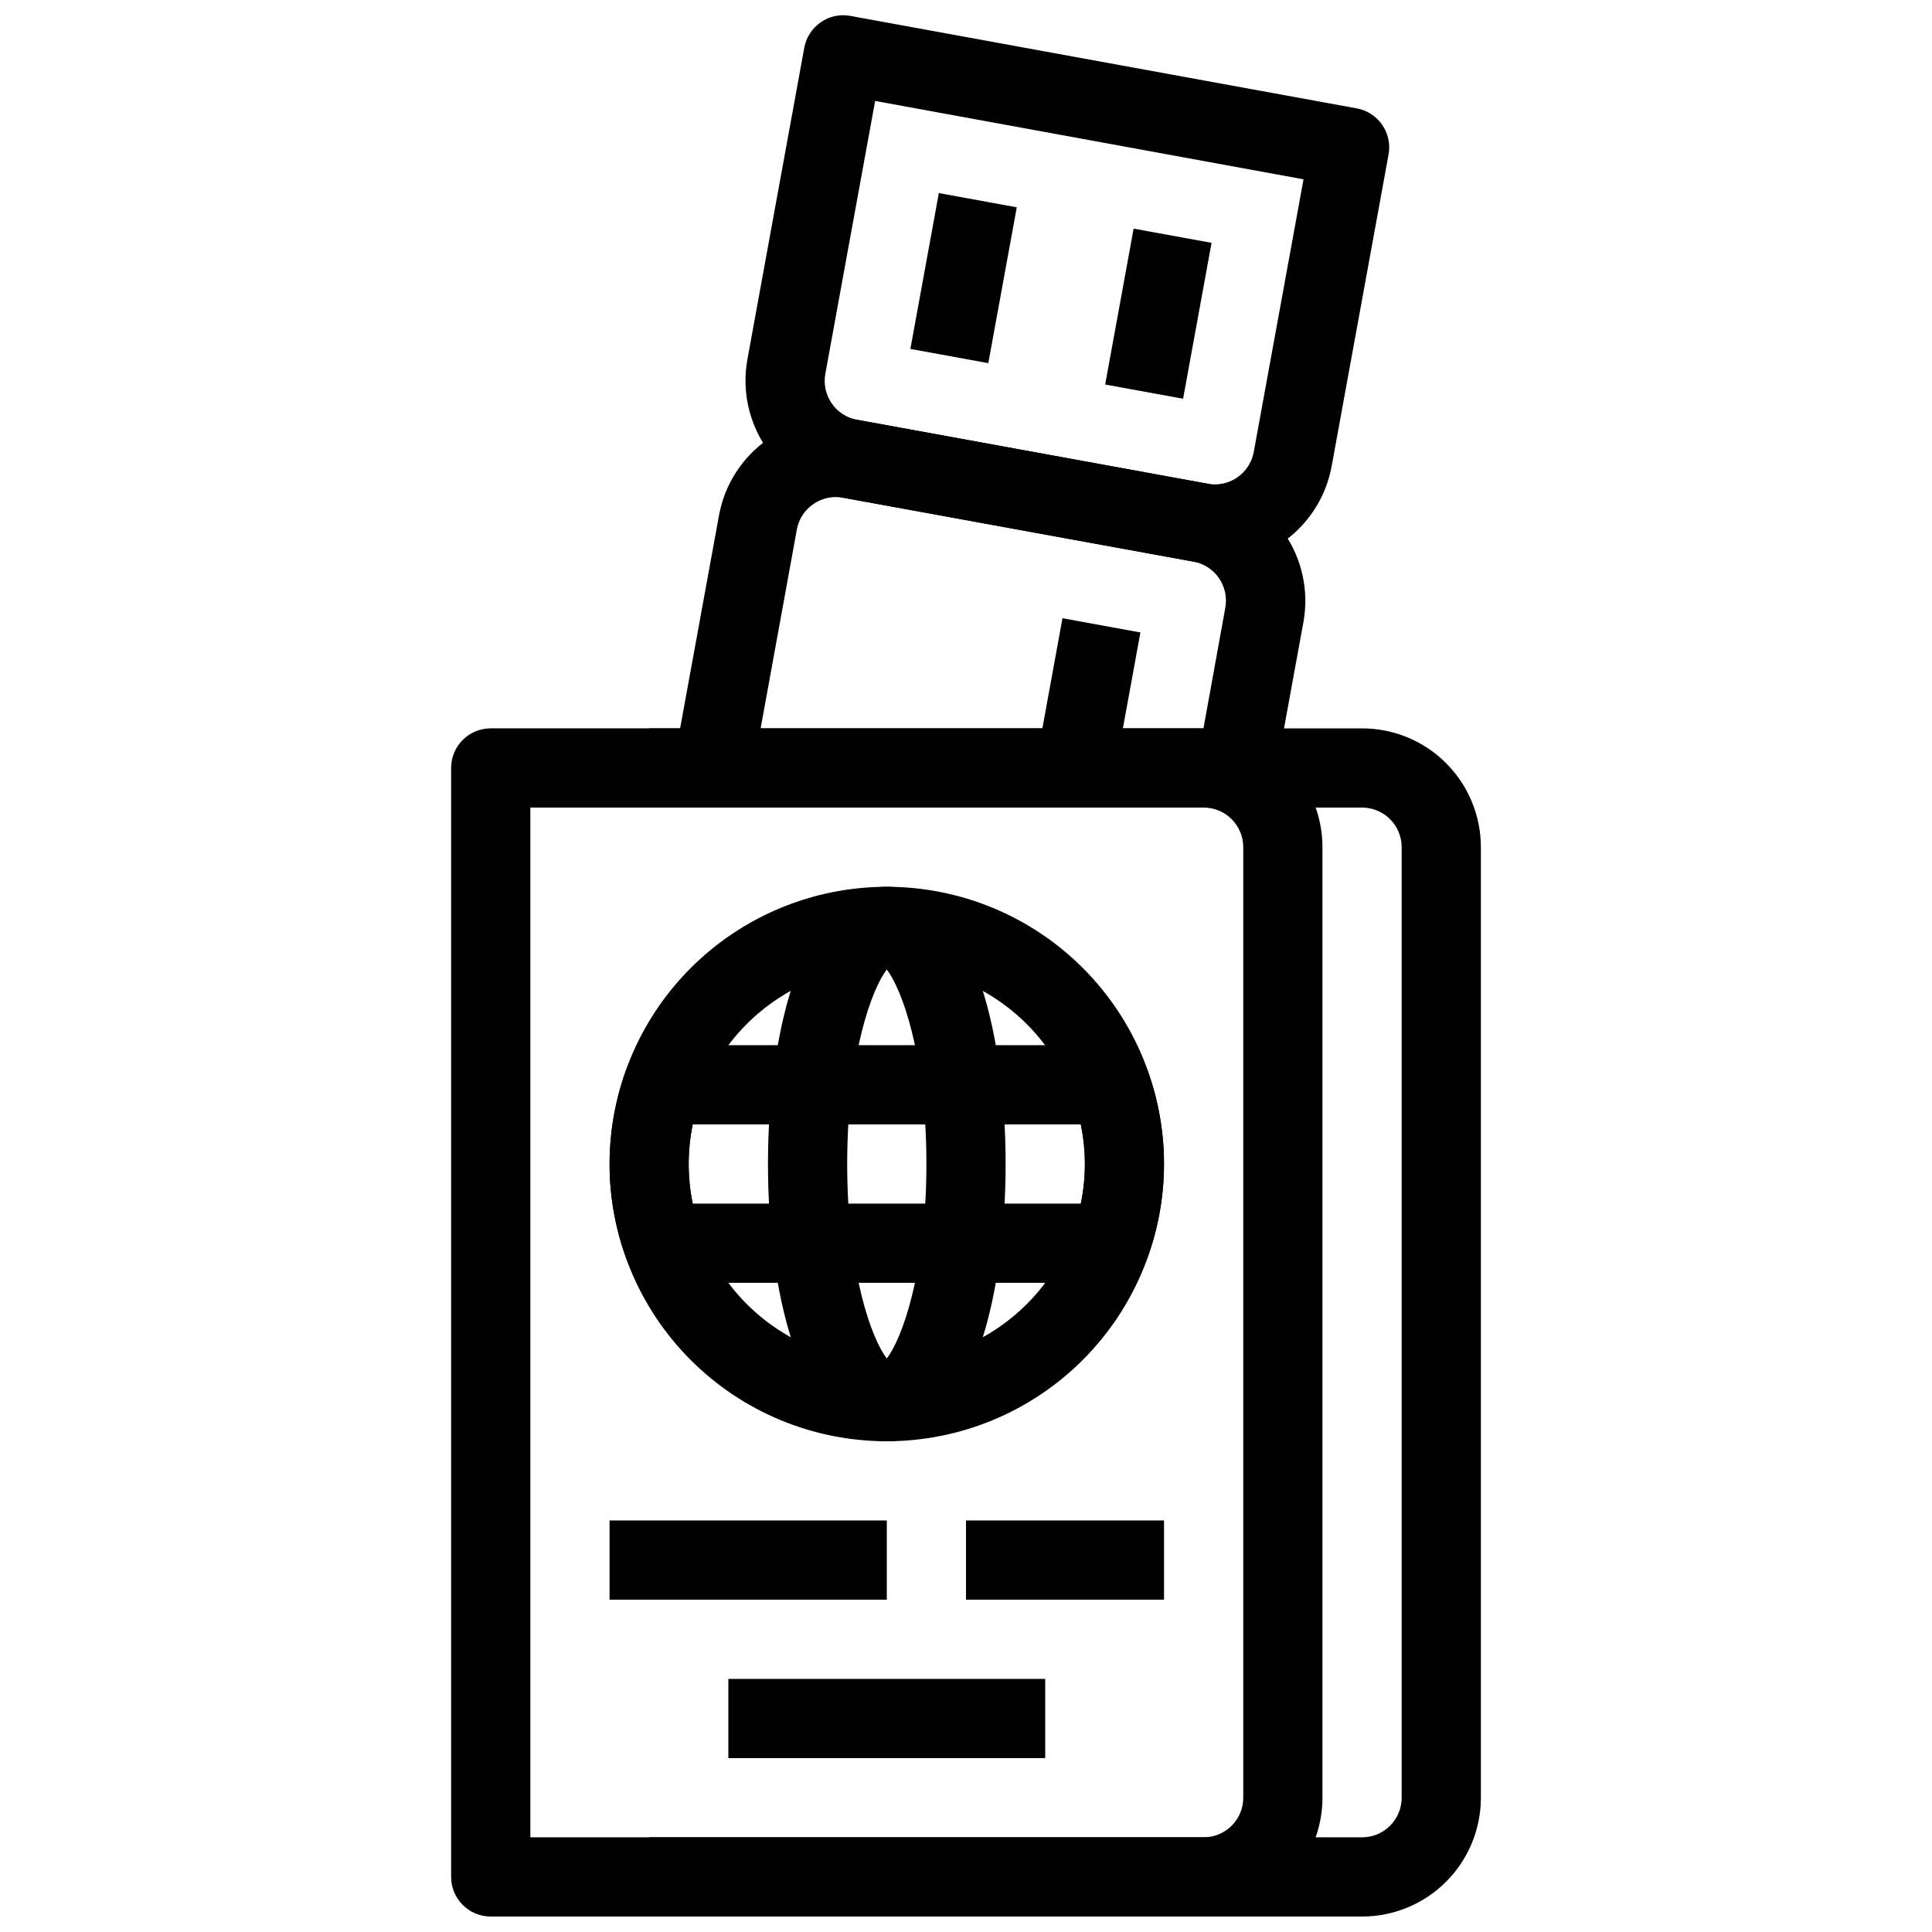 <?xml version="1.0" encoding="UTF-8"?>
<!-- The Best Svg Icon site in the world: iconSvg.co, Visit us! https://iconsvg.co -->
<svg width="800px" height="800px" version="1.1" viewBox="144 144 512 512" xmlns="http://www.w3.org/2000/svg">
 <defs>
  <clipPath id="c">
   <path d="m263 337h232v314.9h-232z"/>
  </clipPath>
  <clipPath id="b">
   <path d="m316 337h221v314.9h-221z"/>
  </clipPath>
  <clipPath id="a">
   <path d="m341 148.09h172v145.91h-172z"/>
  </clipPath>
 </defs>
 <g clip-path="url(#c)">
  <path d="m462.98 651.9h-188.93c-5.797 0-10.496-4.699-10.496-10.496v-293.89c0-5.797 4.699-10.496 10.496-10.496h188.93c8.348 0 16.359 3.316 22.262 9.223 5.906 5.902 9.223 13.914 9.223 22.266v251.9c0 8.352-3.316 16.363-9.223 22.266-5.902 5.906-13.914 9.223-22.262 9.223zm-178.43-20.992h178.43c2.781 0 5.453-1.105 7.422-3.074 1.965-1.969 3.074-4.637 3.074-7.422v-251.9c0-2.785-1.109-5.453-3.074-7.422-1.969-1.969-4.641-3.074-7.422-3.074h-178.43z"/>
 </g>
 <g clip-path="url(#b)">
  <path d="m504.96 651.9h-188.93v-20.992h188.93c2.785 0 5.457-1.105 7.422-3.074 1.969-1.969 3.074-4.637 3.074-7.422v-251.9c0-2.785-1.105-5.453-3.074-7.422-1.965-1.969-4.637-3.074-7.422-3.074h-188.93v-20.992h188.93c8.352 0 16.363 3.316 22.266 9.223 5.906 5.902 9.223 13.914 9.223 22.266v251.9c0 8.352-3.316 16.363-9.223 22.266-5.902 5.906-13.914 9.223-22.266 9.223z"/>
 </g>
 <path d="m379.01 525.95c-21.746 0-31.488-36.902-31.488-73.473 0-36.566 9.742-73.473 31.488-73.473 21.746 0 31.488 36.902 31.488 73.473 0 36.57-9.742 73.473-31.488 73.473zm0-125c-3.883 4.934-10.496 22.516-10.496 51.523 0 29.012 6.613 46.594 10.496 51.523 3.883-4.934 10.496-22.516 10.496-51.523 0-29.008-6.613-46.59-10.496-51.523z"/>
 <path d="m438.32 483.96h-118.61c-4.449 0.004-8.414-2.797-9.898-6.988-5.68-15.836-5.68-33.156 0-48.996 1.484-4.184 5.438-6.984 9.879-6.988h118.61-0.004c4.449-0.004 8.414 2.797 9.898 6.988 5.684 15.84 5.684 33.16 0 48.996-1.48 4.184-5.438 6.984-9.875 6.988zm-110.75-20.988h102.86c1.453-6.922 1.453-14.07 0-20.992h-102.86c-1.453 6.922-1.453 14.07 0 20.992z"/>
 <path d="m379.01 525.95c-19.488 0-38.176-7.738-51.953-21.52-13.781-13.777-21.52-32.465-21.52-51.949 0-19.488 7.738-38.176 21.52-51.953 13.777-13.781 32.465-21.52 51.953-21.52 19.484 0 38.172 7.738 51.953 21.52 13.777 13.777 21.52 32.465 21.52 51.953-0.023 19.477-7.773 38.152-21.547 51.926-13.773 13.773-32.449 21.523-51.926 21.543zm0-125.95v0.004c-13.922 0-27.27 5.527-37.109 15.371-9.844 9.84-15.371 23.188-15.371 37.109 0 13.918 5.527 27.266 15.371 37.105 9.84 9.844 23.188 15.371 37.109 15.371 13.918 0 27.266-5.527 37.109-15.371 9.84-9.84 15.371-23.188 15.371-37.105-0.02-13.914-5.555-27.254-15.391-37.094-9.84-9.836-23.176-15.371-37.09-15.387z"/>
 <path d="m305.54 546.94h73.473v20.992h-73.473z"/>
 <path d="m400 546.94h52.48v20.992h-52.48z"/>
 <path d="m337.02 588.93h83.969v20.992h-83.969z"/>
 <path d="m343.32 349.41-20.656-3.777 11.883-65.074c1.5-8.215 6.207-15.492 13.074-20.238 6.871-4.746 15.344-6.57 23.555-5.07l92.922 16.949v0.004c8.207 1.512 15.484 6.219 20.23 13.086 4.746 6.863 6.578 15.332 5.098 23.543l-7.41 40.578-20.645-3.777 7.348-40.566h-0.004c1.047-5.691-2.707-11.156-8.395-12.219l-92.922-16.949c-5.691-1.047-11.156 2.707-12.219 8.395z"/>
 <g clip-path="url(#a)">
  <path d="m466.05 293.37c-1.922-0.004-3.84-0.18-5.731-0.527l-92.922-16.949c-8.211-1.512-15.484-6.215-20.234-13.082-4.746-6.867-6.578-15.336-5.094-23.551l15.074-82.613c0.504-2.738 2.074-5.16 4.363-6.738 2.281-1.609 5.113-2.219 7.852-1.691l134.23 24.508c5.684 1.062 9.438 6.519 8.398 12.207l-15.082 82.605c-1.324 7.238-5.137 13.781-10.781 18.5-5.644 4.719-12.766 7.312-20.121 7.332zm-90.129-122.62-13.195 72.285c-1.047 5.691 2.711 11.156 8.398 12.215l92.922 16.949v0.004c5.688 1.039 11.145-2.715 12.207-8.398l13.195-72.285z"/>
 </g>
 <path d="m436.88 245.9 7.543-41.312 20.652 3.769-7.543 41.312z"/>
 <path d="m385.26 236.47 7.543-41.301 20.652 3.769-7.543 41.301z"/>
 <path d="m418.67 345.62 6.898-37.781 20.652 3.769-6.898 37.781z"/>
</svg>